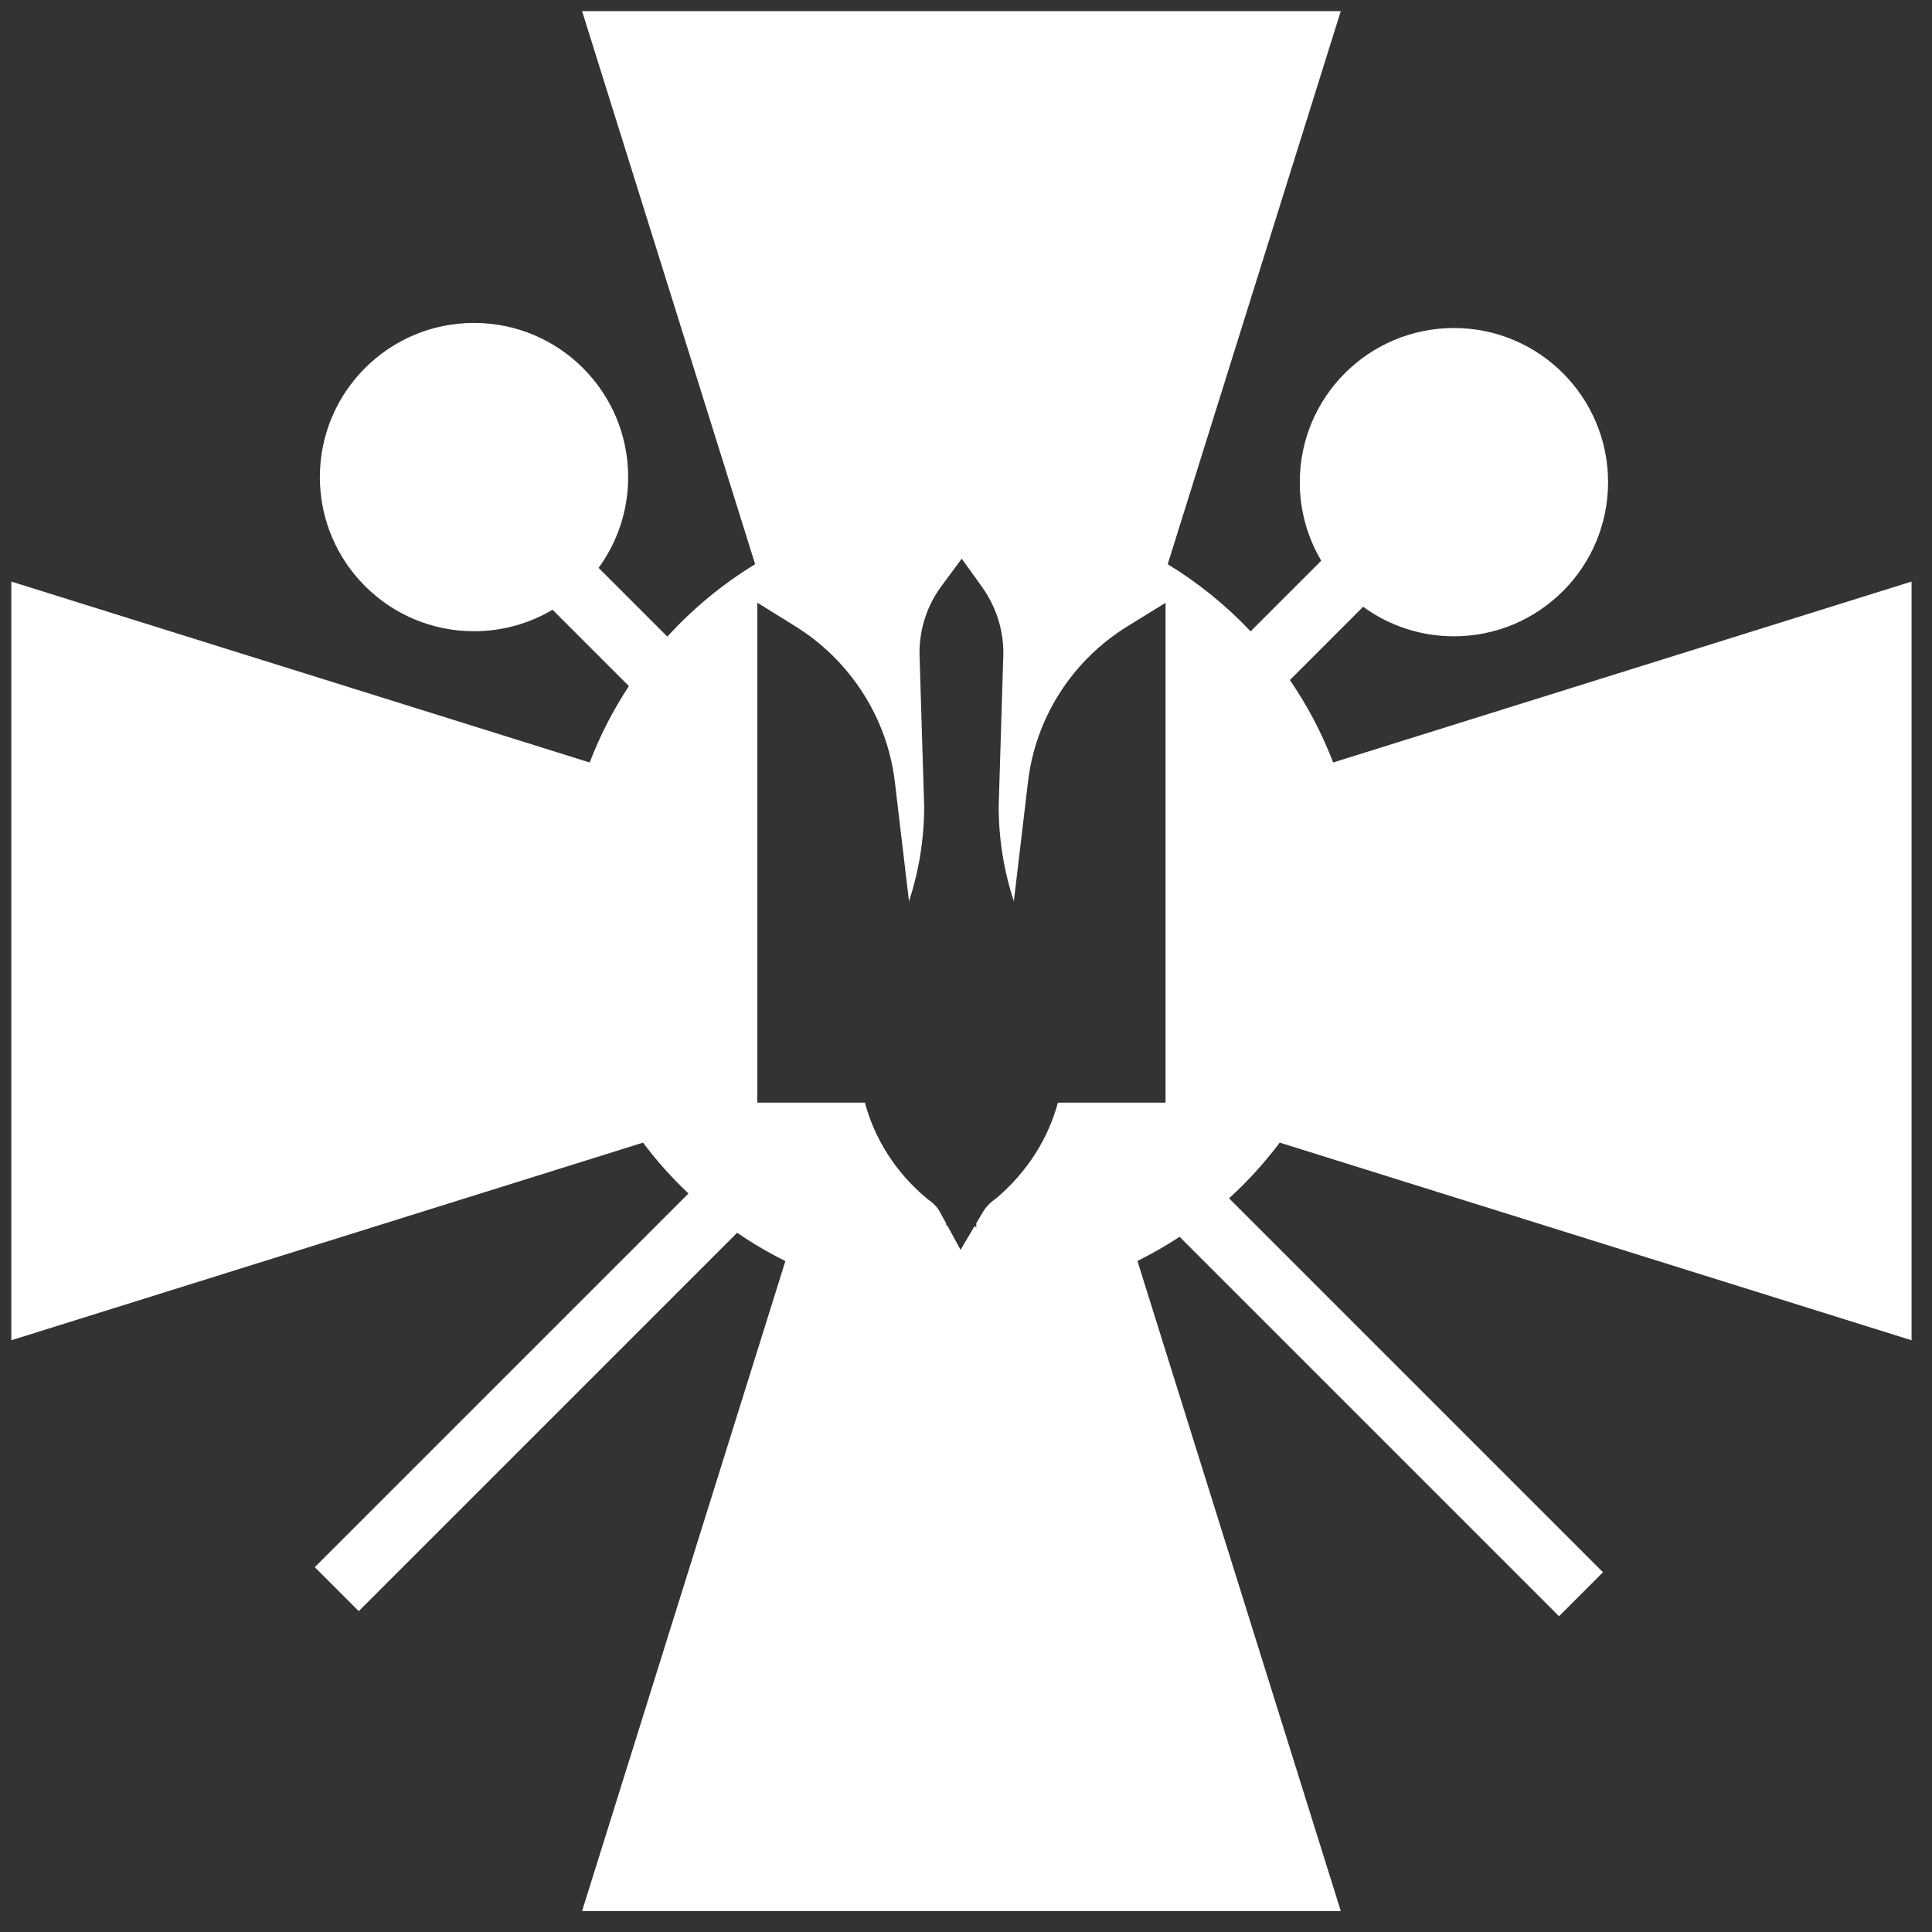<?xml version="1.0" encoding="UTF-8"?> <svg xmlns="http://www.w3.org/2000/svg" width="68" height="68" viewBox="0 0 68 68" fill="none"><rect x="0" y="0" width="68" height="68" fill="#333333" stroke="none"/><path fill-rule="evenodd" clip-rule="evenodd" d="M20.755 26.837L0.398 20.469V47.173L22.633 40.217C23.114 40.859 23.649 41.458 24.232 42.007L11.079 55.159L12.627 56.707L25.945 43.389C26.485 43.759 27.052 44.092 27.643 44.385L20.487 67.262H47.191L40.034 44.382C40.547 44.128 41.042 43.843 41.517 43.531L54.872 56.886L56.42 55.338L43.259 42.177C43.913 41.581 44.51 40.925 45.042 40.216L67.281 47.173V20.469L46.923 26.837C46.528 25.806 46.015 24.833 45.4 23.935L47.978 21.356C48.875 22.01 49.979 22.396 51.173 22.396C54.17 22.396 56.599 19.967 56.599 16.971C56.599 13.974 54.17 11.545 51.173 11.545C48.177 11.545 45.748 13.974 45.748 16.971C45.748 17.98 46.024 18.925 46.504 19.735L44.017 22.221C43.157 21.31 42.175 20.513 41.099 19.858L47.191 0.391H20.487L26.579 19.858C25.431 20.558 24.39 21.418 23.489 22.407L21.069 19.987C21.723 19.09 22.109 17.986 22.109 16.792C22.109 13.795 19.68 11.366 16.683 11.366C13.687 11.366 11.258 13.795 11.258 16.792C11.258 19.788 13.687 22.217 16.683 22.217C17.693 22.217 18.638 21.941 19.448 21.461L22.135 24.149C21.583 24.987 21.119 25.887 20.755 26.837ZM35.1 42.145C36.152 41.243 36.886 40.094 37.236 38.809H41.023V21.218L39.688 22.041C37.744 23.239 36.449 25.252 36.182 27.521L35.684 31.722C35.333 30.652 35.152 29.529 35.15 28.39L35.315 23V22.987C35.315 22.123 35.04 21.323 34.551 20.64L33.85 19.663L33.135 20.63C32.62 21.327 32.363 22.147 32.363 22.987V23L32.528 28.39C32.526 29.529 32.345 30.652 31.994 31.722L31.496 27.521C31.229 25.262 29.922 23.24 27.993 22.043L26.655 21.212V38.809H30.442C30.79 40.103 31.525 41.253 32.581 42.148L32.587 42.154C32.593 42.158 32.598 42.163 32.603 42.166C32.607 42.169 32.61 42.172 32.612 42.174C32.619 42.179 32.625 42.184 32.63 42.188C32.635 42.192 32.639 42.195 32.642 42.198C32.656 42.208 32.671 42.219 32.681 42.227L32.687 42.233L32.737 42.27C32.894 42.388 33.001 42.509 33.07 42.637L33.305 43.066V43.146L33.332 43.117L33.809 43.99L34.306 43.148L34.362 43.208V43.054L34.593 42.663C34.688 42.502 34.811 42.365 34.953 42.259L34.992 42.23C35.001 42.223 35.013 42.215 35.024 42.206C35.032 42.2 35.044 42.191 35.058 42.18C35.061 42.178 35.065 42.175 35.069 42.172C35.074 42.167 35.08 42.162 35.087 42.157L35.1 42.145Z" fill="white"></path></svg> 